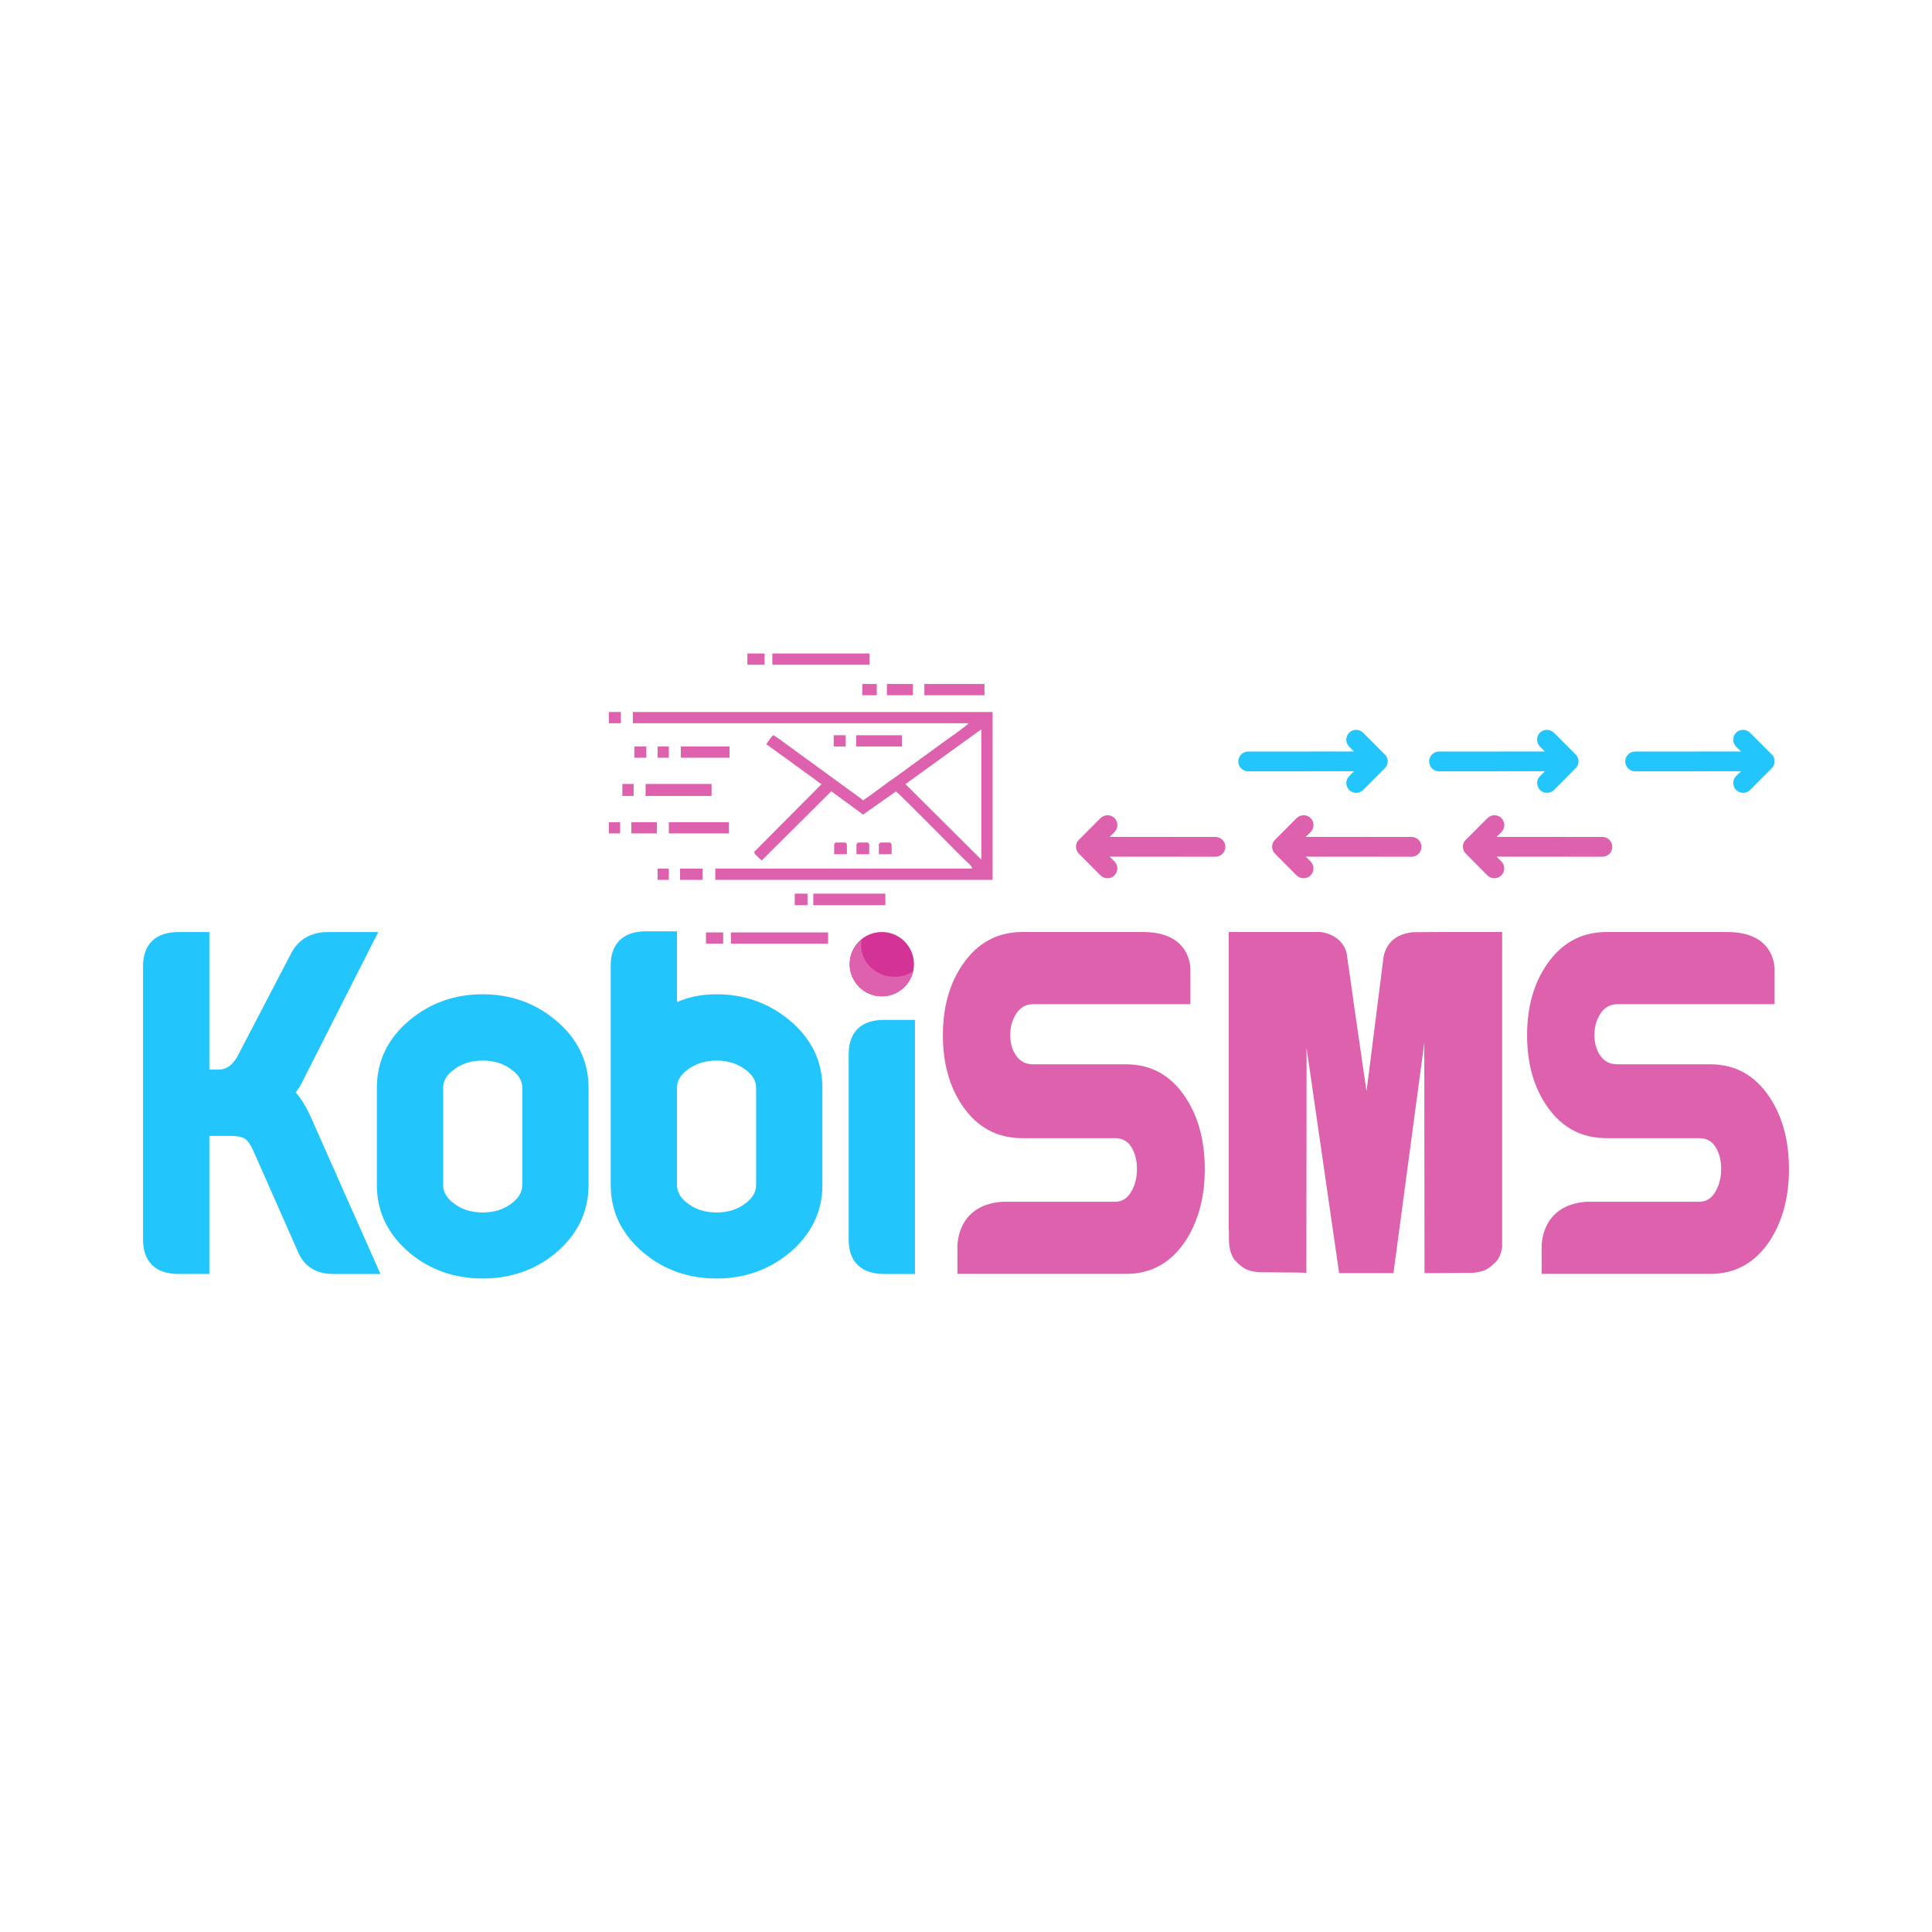 <?xml version="1.0" encoding="UTF-8"?>
<!DOCTYPE svg PUBLIC "-//W3C//DTD SVG 1.1//EN" "http://www.w3.org/Graphics/SVG/1.1/DTD/svg11.dtd">
<!-- Creator: CorelDRAW 2019 (64-Bit) -->
<svg xmlns="http://www.w3.org/2000/svg" xml:space="preserve" width="42.333mm" height="42.333mm" version="1.1" style="shape-rendering:geometricPrecision; text-rendering:geometricPrecision; image-rendering:optimizeQuality; fill-rule:evenodd; clip-rule:evenodd"
viewBox="0 0 4233.32 4233.32"
 xmlns:xlink="http://www.w3.org/1999/xlink">
 <defs>
  <style type="text/css">
   <![CDATA[
    .fil4 {fill:#23C6FC}
    .fil1 {fill:#D43396}
    .fil2 {fill:#DE61AE}
    .fil0 {fill:#23C6FC;fill-rule:nonzero}
    .fil3 {fill:#DE61AE;fill-rule:nonzero}
   ]]>
  </style>
 </defs>
 <g id="Layer_x0020_1">
  <g id="KobiSMS-Logo.cdr">
   <path class="fil0" d="M833.62 2791.45l-103.8 0c-36.09,0 -62.22,-15.73 -75.55,-45.49l-99.75 -225.56c-7.24,-16.02 -13.82,-22.67 -18.04,-25.44 -4.27,-2.64 -13.53,-6.01 -32.13,-6.01l-45.66 0 0 302.5 -67.93 0c-49.87,0 -77.35,-26.65 -77.35,-75.13l0 -598.89c0,-48.46 27.48,-75.13 77.35,-75.13l67.93 0 0 301.39 19.04 0c11.79,0 29.14,-3.29 43.95,-31.69l116.34 -223.3c16.06,-30.38 43.76,-46.4 80.18,-46.4l110.62 0 -167.78 330.87c-4.23,8.23 -8.65,15.05 -13.27,20.55 11.84,12.59 23.28,31.46 34.64,57.04l151.21 340.69z"/>
   <path class="fil0" d="M1057.71 2323.86c-26.41,0 -48.12,7.28 -66.36,22.27 -13.7,11 -20.3,23.14 -20.3,37.23l0 213.31c0,14.14 6.64,26.51 20.34,37.8 18.2,14.97 39.91,22.24 66.32,22.24 26.4,0 48.09,-7.27 66.33,-22.24 13.66,-11.29 20.32,-23.66 20.32,-37.8l0 -213.31c0,-14.09 -6.62,-26.23 -20.2,-37.15 -18.36,-15.07 -40.07,-22.35 -66.45,-22.35zm0 477.56c-61.11,0 -114.66,-18.6 -159.17,-55.3 -48.31,-40.39 -72.77,-90.64 -72.77,-149.45l0 -213.31c0,-58.82 24.48,-108.91 72.73,-148.88 44.91,-37.1 98.48,-55.9 159.21,-55.9 60.36,0 113.72,18.8 158.61,55.88 48.62,39.97 73.3,90.06 73.3,148.9l0 213.31c0,58.81 -24.46,109.06 -72.67,149.39 -44.61,36.76 -98.15,55.36 -159.24,55.36z"/>
   <path class="fil0" d="M1570.07 2323.86c-26.07,0 -47.82,7.3 -66.46,22.33 -13.6,10.94 -20.19,23.08 -20.19,37.17l0 213.31c0,14.14 6.66,26.51 20.33,37.8 18.2,14.97 39.91,22.24 66.32,22.24 26.41,0 48.12,-7.27 66.33,-22.24 13.66,-11.29 20.32,-23.66 20.32,-37.8l0 -213.31c0,-14.09 -6.62,-26.23 -20.19,-37.15 -18.65,-15.05 -40.39,-22.35 -66.46,-22.35zm0 477.56c-61.13,0 -114.49,-18.6 -158.66,-55.34 -48.6,-40.31 -73.27,-90.58 -73.27,-149.41l0 -481.46c0,-48.08 27.48,-74.57 77.35,-74.57l67.93 0 0 155.09c25.48,-11.38 54.51,-17.15 86.65,-17.15 59.96,0 113.32,18.8 158.57,55.84 48.67,40.01 73.34,90.1 73.34,148.94l0 213.31c0,58.83 -24.65,109.1 -73.27,149.41 -44.95,36.78 -98.3,55.34 -158.64,55.34z"/>
   <path class="fil0" d="M2004.82 2791.45l-67.91 0c-49.87,0 -77.35,-26.65 -77.35,-75.13l0 -406.5c0,-48.46 27.48,-75.11 77.35,-75.11l67.91 0 0 556.74z"/>
   <path class="fil1" d="M1861.74 2112.63c0,38.87 31.61,70.47 70.45,70.47l0 0c38.86,0 70.47,-31.6 70.47,-70.47l0 0c0,-38.84 -31.61,-70.45 -70.47,-70.45 -38.84,0 -70.45,31.61 -70.45,70.45l0 0z"/>
   <path class="fil2" d="M1861.74 2112.63c0,38.87 31.61,70.47 70.45,70.47l0 0c33.33,0 61.19,-23.32 68.47,-54.47l0 0c-11.62,7.34 -25.58,11.64 -40.61,11.64l0 0c-40.43,0 -73.21,-30.99 -73.21,-69.16l0 0c0,-4.5 0.52,-8.86 1.37,-13.1l0 0c-16,12.94 -26.47,32.48 -26.47,54.62l0 0z"/>
   <path class="fil3" d="M2608.39 2200.29l-344.41 0c-15.55,0 -27.83,6.68 -36.87,20.29 -9.04,13.38 -13.55,29.27 -13.55,47.48 0,17.56 4.34,32.83 13,45.16 8.68,12.56 21.16,18.84 37.42,18.84l203.02 0c54.8,0 98.16,23.83 129.8,71.31 28.74,42.87 43.03,95.59 43.03,158.33 0,62.33 -14.29,115.04 -42.84,158.32 -31.83,47.48 -75.19,71.31 -129.8,71.31l-369.33 0 0 -54.98 0 -0.06 0 -6.28c0.78,-21.54 10.24,-90.89 99.07,-96.79l246.58 0c14.81,0 26.57,-7.31 35.06,-21.75 8.5,-14.43 12.67,-30.95 12.67,-49.77 0,-18.82 -3.98,-34.92 -12.12,-48.11 -8.13,-13.17 -20.06,-19.66 -35.61,-19.66l-203.19 0c-55.17,0 -98.71,-23.42 -130.91,-70.26 -28.91,-41.83 -43.39,-93.72 -43.39,-155.61 0,-61.09 14.48,-112.74 43.39,-154.99 32.54,-47.27 76.12,-70.89 130.91,-70.89l234.73 0 29.3 0c89.96,0 102.62,56.66 104.04,79.7l0 9.48 0 0.06 0 68.87z"/>
   <path class="fil3" d="M3888.47 2200.29l-344.4 0c-15.55,0 -27.84,6.68 -36.88,20.29 -9.04,13.38 -13.55,29.27 -13.55,47.48 0,17.56 4.34,32.83 13,45.16 8.68,12.56 21.16,18.84 37.43,18.84l203.02 0c54.79,0 98.16,23.83 129.79,71.31 28.74,42.87 43.03,95.59 43.03,158.33 0,62.33 -14.29,115.04 -42.84,158.32 -31.82,47.48 -75.19,71.31 -129.79,71.31l-369.33 0 0 -54.98 0 -0.06 0 -6.28c0.78,-21.54 10.24,-90.89 99.06,-96.79l246.58 0c14.82,0 26.58,-7.31 35.07,-21.75 8.49,-14.43 12.66,-30.95 12.66,-49.77 0,-18.82 -3.98,-34.92 -12.11,-48.11 -8.14,-13.17 -20.07,-19.66 -35.62,-19.66l-203.19 0c-55.17,0 -98.7,-23.42 -130.9,-70.26 -28.92,-41.83 -43.39,-93.72 -43.39,-155.61 0,-61.09 14.47,-112.74 43.39,-154.99 32.53,-47.27 76.11,-70.89 130.9,-70.89l234.74 0 29.29 0c89.96,0 102.63,56.66 104.04,79.7l0 9.48 0 0.06 0 68.87z"/>
   <path class="fil3" d="M3291.42 2042.18l0 690.93c-1.67,10.71 -5.51,23.64 -14.12,32.08 -16.95,16.6 -24.11,20.7 -49.9,23.82l-74.28 0.53 -31.78 0 -0.48 -504.54 -67.55 504.54 -119.05 0 -71.34 -493.2 -0.46 492.59 -24.39 -0.68 -80 -0.57c-25.78,-3.13 -32.94,-7.22 -49.89,-23.82 -16.95,-16.61 -15.39,-50.74 -15.39,-50.74l0 -17.07 -0.41 -0.14 0 -653.73 201.25 0c26.27,3.69 48.18,17.79 56.61,43.69 5.19,34.75 10.67,73.3 16.46,115.51l27.56 189.76 33.05 -260.64 1.01 -7.04 0.02 -1.01 0.02 -0.36 3.37 -26.51c7.64,-33.63 30.46,-48.95 63.75,-52.98l60 -0.42 135.94 0z"/>
   <path class="fil2" d="M1984.03 1718.18c7.52,-5.18 13.21,-9.95 20.44,-14.86l145.82 -105.43 0 285.73 -166.26 -165.44zm-597.31 -133.42l735.65 0c-3.85,5.76 -50.51,37.84 -57.24,42.93l-100.72 73.33c-24.75,16.85 -48.76,36.26 -73.57,52.87 -3.12,-4.25 -17.76,-13.71 -23.23,-17.83l-135.8 -99.01c-4.51,-3.31 -7.74,-5.33 -12.45,-8.89 -5.31,-4.01 -20.37,-15.74 -25.57,-17.13 -3.33,2.44 -11.97,15.51 -14.78,19.7 10.18,6.82 19.7,14.41 29.57,21.35 10.29,7.22 20.05,14.17 30.48,22.05l45.7 33.13c4.97,3.42 10.46,9.09 15.76,10.51l-148.19 149.02c1.83,5.75 3.49,6.1 7.36,9.88 3.58,3.49 5.54,5.96 9.47,8.59l152.31 -151.47 51.63 37.84c3.63,2.47 5,3.49 8.6,6.19 2.37,1.76 2.45,1.76 4.68,3.53 1.8,1.43 3.07,2.54 4.46,3.74l72.25 -50.9c8.29,5.55 127.22,126.4 147.38,146.55 5.8,5.8 18.04,14.82 20.12,22.59l-563.24 0 0 24.62 607.57 0 0 -367.83 -788.2 0 0 24.64z"/>
   <polygon class="fil2" points="1414.63,1744.04 1559.14,1744.04 1559.14,1717.77 1414.63,1717.77 "/>
   <polygon class="fil2" points="1465.54,1826.15 1596.9,1826.15 1596.9,1801.51 1465.54,1801.51 "/>
   <polygon class="fil2" points="1491.81,1660.3 1598.55,1660.3 1598.55,1635.66 1491.81,1635.66 "/>
   <polygon class="fil2" points="1876.06,1635.66 1976.23,1635.66 1976.23,1611.03 1876.06,1611.03 "/>
   <polygon class="fil2" points="1383.43,1826.15 1439.27,1826.15 1439.27,1801.51 1383.43,1801.51 "/>
   <polygon class="fil2" points="1490.17,1927.95 1539.43,1927.95 1539.43,1903.33 1490.17,1903.33 "/>
   <polygon class="fil2" points="1826.8,1635.66 1853.07,1635.66 1853.07,1611.03 1826.8,1611.03 "/>
   <polygon class="fil2" points="1363.73,1744.04 1388.36,1744.04 1388.36,1717.77 1363.73,1717.77 "/>
   <polygon class="fil2" points="1334.17,1584.76 1360.44,1584.76 1360.44,1560.12 1334.17,1560.12 "/>
   <polygon class="fil2" points="1390,1660.3 1416.27,1660.3 1416.27,1635.66 1390,1635.66 "/>
   <polygon class="fil2" points="1440.91,1660.3 1465.54,1660.3 1465.54,1635.66 1440.91,1635.66 "/>
   <polygon class="fil2" points="1334.17,1826.15 1358.8,1826.15 1358.8,1801.51 1334.17,1801.51 "/>
   <polygon class="fil2" points="1440.91,1927.95 1465.54,1927.95 1465.54,1903.33 1440.91,1903.33 "/>
   <g>
    <polygon class="fil2" points="2025.5,1498.74 2157.16,1498.74 2157.16,1523.36 2025.5,1523.36 "/>
    <polygon class="fil2" points="1943.39,1498.74 2000.36,1498.74 2000.36,1523.36 1943.39,1523.36 "/>
    <polygon class="fil2" points="1889.52,1498.74 1921.11,1498.74 1921.11,1523.36 1889.52,1523.36 "/>
   </g>
   <g>
    <polygon class="fil2" points="1601.58,2043.1 1814.45,2043.1 1814.45,2067.74 1601.58,2067.74 "/>
    <polygon class="fil2" points="1546.89,2043.1 1584.55,2043.1 1584.55,2067.74 1546.89,2067.74 "/>
   </g>
   <polygon class="fil2" points="1782.03,1958.15 1939.98,1958.15 1939.98,1983.37 1782.03,1983.37 "/>
   <polygon class="fil2" points="1741.44,1958.15 1769.38,1958.15 1769.38,1983.37 1741.44,1983.37 "/>
   <path class="fil2" d="M1832.85 1846.05l17.73 0c2.83,0 5.11,2.28 5.11,5.11l0 20.48 -27.95 0 0 -20.48c0,-2.83 2.28,-5.11 5.11,-5.11z"/>
   <path class="fil2" d="M1881.73 1846.05l17.74 0c2.82,0 5.1,2.28 5.1,5.11l0 20.48 -27.94 0 0 -20.48c0,-2.83 2.28,-5.11 5.1,-5.11z"/>
   <path class="fil2" d="M1930.8 1846.05l17.73 0c2.83,0 5.11,2.28 5.11,5.11l0 20.48 -27.95 0 0 -20.48c0,-2.83 2.28,-5.11 5.11,-5.11z"/>
   <g>
    <polygon class="fil2" points="1692.33,1431.9 1905.2,1431.9 1905.2,1456.54 1692.33,1456.54 "/>
    <polygon class="fil2" points="1637.64,1431.9 1675.3,1431.9 1675.3,1456.54 1637.64,1456.54 "/>
   </g>
   <g>
    <path class="fil4" d="M3582.2 1646.76l0 0c-11.64,0.42 -21.04,9.83 -21.03,21.69 0.01,11.85 9.62,21.66 21.49,21.65l232.06 -0.18 -10.83 10.83c-8.18,8.37 -7.95,21.87 0.23,30.25 8.18,7.97 21.04,8.36 29.43,0.99 0.81,-0.83 1.64,-1.62 2.47,-2.24l45.52 -45.81c4.28,-3.9 6.94,-9.62 6.94,-15.75 0,-5.32 -1.85,-10.02 -4.92,-13.7 -0.83,-1.04 -1.85,-2.03 -2.86,-2.85l-46.44 -46.57 0 0.2c-8.38,-8.16 -21.87,-8.15 -30.24,0.23 -8.18,8.18 -8.38,21.66 -0.39,30.05 0.41,0.4 1.02,1.02 1.43,1.44l9.62 9.59 -232.48 0.18z"/>
    <path class="fil4" d="M3152.48 1646.76l0 0c-11.64,0.42 -21.03,9.83 -21.03,21.69 0.01,11.85 9.62,21.66 21.49,21.65l232.06 -0.18 -10.83 10.83c-8.18,8.37 -7.95,21.87 0.23,30.25 8.18,7.97 21.04,8.36 29.43,0.99 0.81,-0.83 1.64,-1.62 2.47,-2.24l45.52 -45.81c4.28,-3.9 6.94,-9.62 6.94,-15.75 0,-5.32 -1.85,-10.02 -4.92,-13.7 -0.82,-1.04 -1.85,-2.03 -2.86,-2.85l-46.44 -46.57 0 0.2c-8.38,-8.16 -21.87,-8.15 -30.24,0.23 -8.17,8.18 -8.38,21.66 -0.39,30.05 0.41,0.4 1.02,1.02 1.43,1.44l9.62 9.59 -232.48 0.18z"/>
    <path class="fil4" d="M2734.38 1646.76l0 0c-11.63,0.42 -21.03,9.83 -21.02,21.69 0.01,11.85 9.61,21.66 21.48,21.65l232.06 -0.18 -10.83 10.83c-8.18,8.37 -7.95,21.87 0.24,30.25 8.18,7.97 21.03,8.36 29.42,0.99 0.82,-0.83 1.64,-1.62 2.47,-2.24l45.52 -45.81c4.29,-3.9 6.94,-9.62 6.94,-15.75 0,-5.32 -1.84,-10.02 -4.92,-13.7 -0.82,-1.04 -1.85,-2.03 -2.86,-2.85l-46.44 -46.57 0 0.2c-8.38,-8.16 -21.86,-8.15 -30.24,0.23 -8.17,8.18 -8.38,21.66 -0.39,30.05 0.42,0.4 1.02,1.02 1.43,1.44l9.63 9.59 -232.49 0.18z"/>
   </g>
   <g>
    <path class="fil2" d="M2663.92 1833.89l0 0c11.64,0.42 21.04,9.83 21.03,21.69 -0.01,11.85 -9.62,21.66 -21.49,21.65l-232.06 -0.18 10.83 10.84c8.18,8.36 7.95,21.86 -0.23,30.24 -8.18,7.97 -21.04,8.36 -29.43,0.99 -0.81,-0.82 -1.64,-1.62 -2.47,-2.24l-45.52 -45.81c-4.28,-3.9 -6.94,-9.62 -6.94,-15.75 0,-5.32 1.85,-10.02 4.92,-13.7 0.83,-1.04 1.85,-2.03 2.86,-2.85l46.44 -46.57 0 0.2c8.38,-8.16 21.87,-8.15 30.24,0.23 8.18,8.18 8.38,21.66 0.39,30.05 -0.41,0.4 -1.02,1.02 -1.43,1.44l-9.62 9.59 232.48 0.18z"/>
    <path class="fil2" d="M3093.64 1833.89l0 0c11.63,0.42 21.03,9.83 21.03,21.69 -0.01,11.85 -9.62,21.66 -21.49,21.65l-232.06 -0.18 10.83 10.84c8.18,8.36 7.95,21.86 -0.24,30.24 -8.18,7.97 -21.03,8.36 -29.42,0.99 -0.81,-0.82 -1.64,-1.62 -2.47,-2.24l-45.52 -45.81c-4.28,-3.9 -6.94,-9.62 -6.94,-15.75 0,-5.32 1.85,-10.02 4.92,-13.7 0.82,-1.04 1.85,-2.03 2.86,-2.85l46.44 -46.57 0 0.2c8.38,-8.16 21.87,-8.15 30.24,0.23 8.17,8.18 8.38,21.66 0.39,30.05 -0.41,0.4 -1.02,1.02 -1.43,1.44l-9.63 9.59 232.49 0.18z"/>
    <path class="fil2" d="M3511.74 1833.89l0 0c11.63,0.42 21.03,9.83 21.02,21.69 -0.01,11.85 -9.61,21.66 -21.48,21.65l-232.06 -0.18 10.83 10.84c8.18,8.36 7.95,21.86 -0.24,30.24 -8.18,7.97 -21.03,8.36 -29.42,0.99 -0.82,-0.82 -1.64,-1.62 -2.47,-2.24l-45.52 -45.81c-4.29,-3.9 -6.94,-9.62 -6.94,-15.75 0,-5.32 1.84,-10.02 4.92,-13.7 0.82,-1.04 1.85,-2.03 2.86,-2.85l46.44 -46.57 0 0.2c8.38,-8.16 21.86,-8.15 30.24,0.23 8.17,8.18 8.38,21.66 0.39,30.05 -0.42,0.4 -1.02,1.02 -1.43,1.44l-9.63 9.59 232.49 0.18z"/>
   </g>
  </g>
 </g>
</svg>
